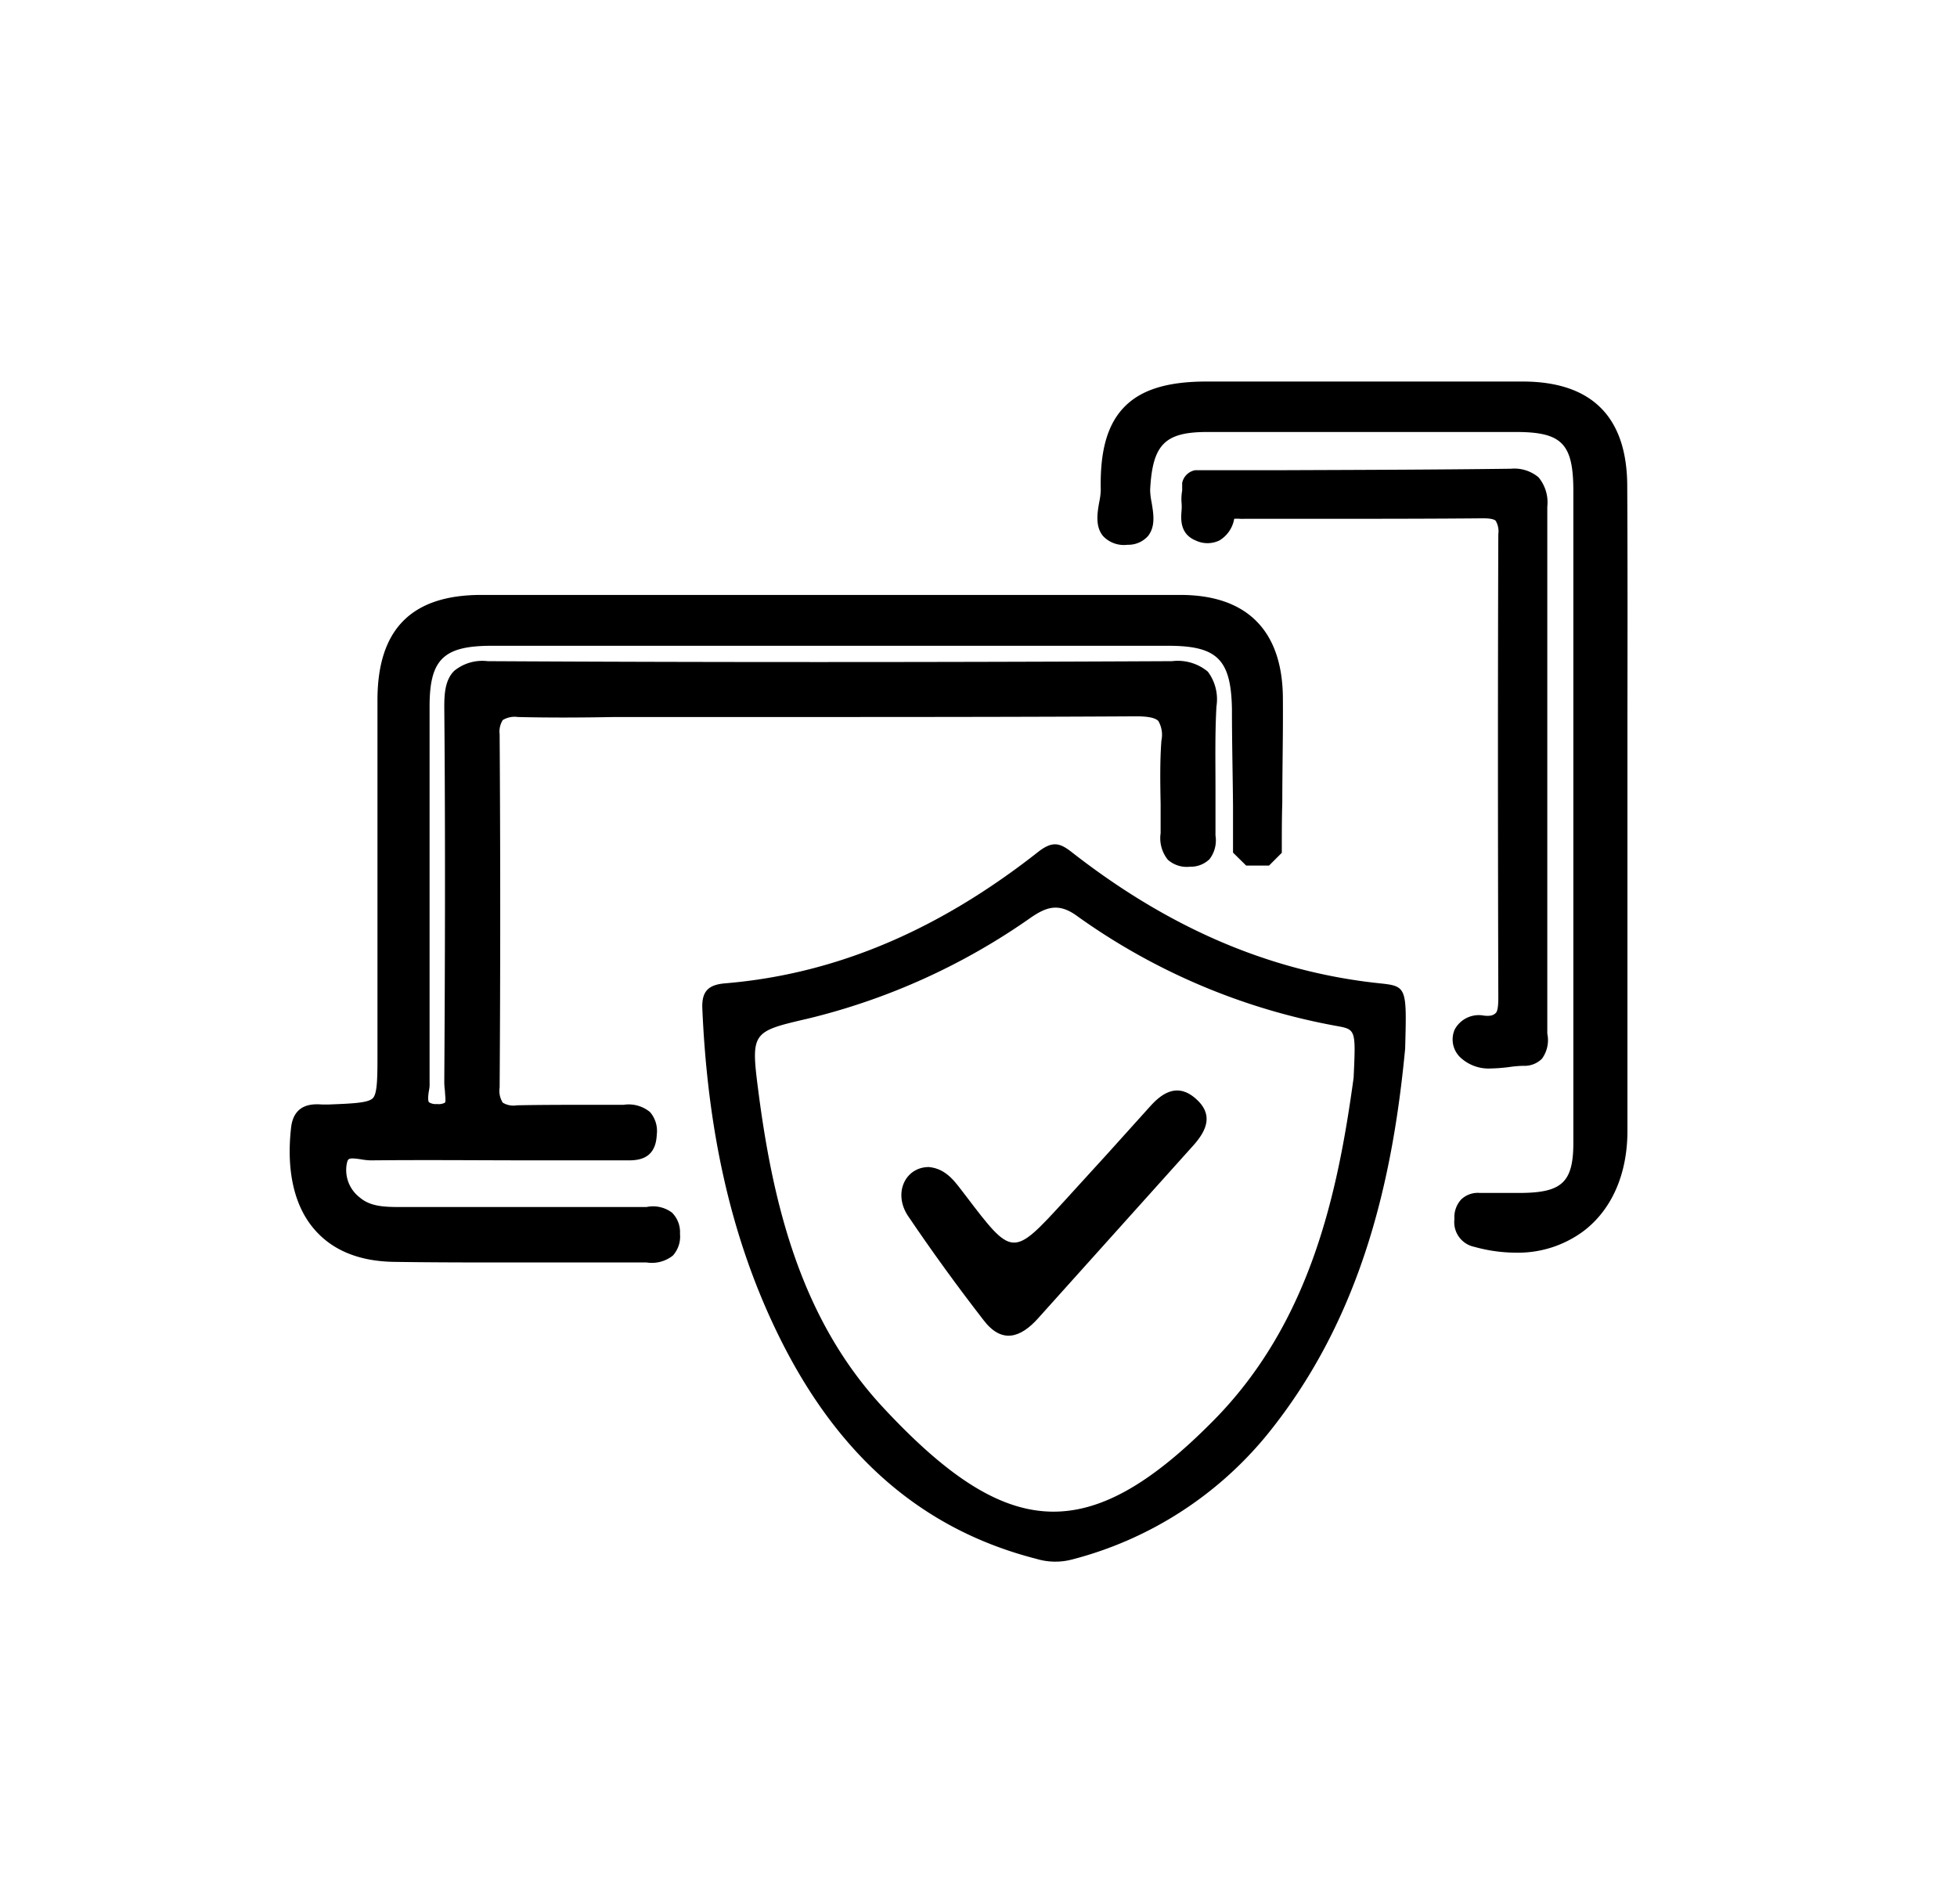 <?xml version="1.0" encoding="UTF-8"?> <svg xmlns="http://www.w3.org/2000/svg" id="Layer_1" data-name="Layer 1" viewBox="0 0 199.76 194.31"><defs></defs><title>Artboard 2 copy 32</title><path class="cls-1" d="M66,123.19c-.21,0-.42,0-.61,0-7.27,0-15.15,0-24.79,0-1.74,0-2.94-.16-3.91-1a3.52,3.52,0,0,1-1.29-3.43c.12-.52.14-.63,1.43-.44a6.25,6.25,0,0,0,1.06.11c5.64-.06,11.38,0,16.93,0h9c1,0,3.11.12,3.22-2.64a2.94,2.94,0,0,0-.69-2.29,3.42,3.42,0,0,0-2.7-.74h-.33c-1.06,0-2.12,0-3.17,0-2.42,0-4.92,0-7.39.05a2.09,2.09,0,0,1-1.44-.27A2.24,2.24,0,0,1,51,111c.08-12,.08-24.08,0-36.07a2.2,2.2,0,0,1,.32-1.44,2.34,2.34,0,0,1,1.54-.31c3.29.08,6.63.06,9.86,0h4.06c4.15,0,8.31,0,12.47,0,12,0,24.49,0,36.73-.07,1.21,0,1.95.15,2.26.48a2.83,2.83,0,0,1,.31,2c-.16,2.15-.12,4.34-.08,6.45,0,.88,0,1.76,0,2.64v.36a3.5,3.5,0,0,0,.74,2.71,2.91,2.91,0,0,0,2.25.71,2.76,2.76,0,0,0,2-.77,3.15,3.15,0,0,0,.61-2.42c0-.16,0-.31,0-.46,0-1.45,0-2.9,0-4.35,0-2.75-.06-5.6.1-8.37a4.71,4.71,0,0,0-.88-3.54,4.81,4.81,0,0,0-3.66-1.07c-25,.12-47.88.12-69.85,0a4.53,4.53,0,0,0-3.43,1c-.92.93-1,2.33-1,3.69.12,13.29.07,27.15,0,38.29a7.54,7.54,0,0,0,.07.91c0,.36.11,1,0,1.17a1.37,1.37,0,0,1-.82.14,1.29,1.29,0,0,1-.81-.18c-.14-.16-.08-.79,0-1.21s.06-.62.06-.9c0-11.14,0-23.31,0-38.3,0-4.79,1.42-6.17,6.29-6.18h69.11c5,0,6.41,1.39,6.5,6.45,0,3.29.08,6.58.11,9.87l0,4.79,1.34,1.32h2.34l1.3-1.3v-.41c0-1.58,0-3.15.05-4.73,0-3.49.09-7.11.06-10.68-.05-6.86-3.67-10.5-10.46-10.5-23.11,0-47.12,0-71.36,0-7.12,0-10.58,3.5-10.6,10.68q0,12.72,0,25.45v10.6c0,2.49,0,4.14-.47,4.63s-2.06.55-4.56.65c-.18,0-.38,0-.58,0-.88-.06-2.93-.19-3.21,2.38-.5,4.46.35,8.08,2.45,10.44,1.86,2.11,4.59,3.2,8.13,3.24,3.38.05,6.79.06,10.18.06l8.69,0,6.31,0H66a3.46,3.46,0,0,0,2.68-.7,2.91,2.91,0,0,0,.73-2.23,2.81,2.81,0,0,0-.82-2.16A3.23,3.23,0,0,0,66,123.19Z"></path><path class="cls-1" d="M140.83,100.36c-11.8-1.24-22.07-6.1-31.32-13.3-1.26-1-2-1.29-3.48-.16-9.42,7.42-19.89,12.45-32,13.46-1.7.14-2.42.79-2.34,2.58.51,11.74,2.68,23.11,7.94,33.68,5.53,11.12,13.72,19.3,26.16,22.48a6.7,6.7,0,0,0,3.66.06,38,38,0,0,0,19.89-12.73c9.64-11.88,12.82-26,14.09-39.4C143.6,100.77,143.61,100.65,140.83,100.36ZM138.17,110c-1.62,11.84-4.43,25-14.32,35-12.85,13-21.14,12.15-33.68-1.32-8.39-9-11.28-20.68-12.8-32.6-.74-5.77-.54-5.81,5.15-7.13a66.93,66.93,0,0,0,22.72-10.31c1.58-1.08,2.81-1.49,4.62-.21a65.51,65.51,0,0,0,26.67,11.3C138.41,105.07,138.39,105.19,138.17,110Z"></path><path class="cls-1" d="M166.1,49.67c0-7.1-3.6-10.71-10.63-10.73-11.07,0-22,0-32.31,0-4,0-6.68.83-8.4,2.6S112.27,46,112.36,50a6.52,6.52,0,0,1-.14,1.16c-.21,1.16-.46,2.6.41,3.59a2.93,2.93,0,0,0,2.47.85,2.68,2.68,0,0,0,2.09-.9c.78-1,.55-2.27.36-3.43A7,7,0,0,1,117.4,50c.24-4.63,1.49-5.9,5.79-5.91,9.68,0,20,0,31.55,0,4.7,0,5.85,1.19,5.86,6q0,9.19,0,18.38V87.36c0,9.75,0,19.5,0,29.26,0,3.95-1.11,5.06-5.1,5.13-1.5,0-3,0-4.49,0a2.46,2.46,0,0,0-1.86.67,2.67,2.67,0,0,0-.69,2,2.57,2.57,0,0,0,2.05,2.84,15.82,15.82,0,0,0,4.21.59,11.21,11.21,0,0,0,6.93-2.21c2.88-2.19,4.47-5.82,4.47-10.22q0-11.59,0-23.21V73.08C166.13,65.28,166.14,57.47,166.1,49.67Z"></path><path class="cls-1" d="M151.49,103.66a2.79,2.79,0,0,0-3,1.41,2.53,2.53,0,0,0,.56,2.84,4.22,4.22,0,0,0,3.15,1.14,17.24,17.24,0,0,0,1.82-.14,11.56,11.56,0,0,1,1.48-.13,2.51,2.51,0,0,0,1.9-.73,3.23,3.23,0,0,0,.54-2.56c0-.19,0-.37,0-.54q0-10.82,0-21.63,0-15.81,0-31.61a4,4,0,0,0-.9-3,3.85,3.85,0,0,0-2.82-.87c-7.83.1-15.8.12-23.5.15l-8.36,0H122l0,0a1.65,1.65,0,0,0-1.33,1.3v0l0,.36c0,.14,0,.28,0,.42a4.83,4.83,0,0,0-.06,1.28,4.87,4.87,0,0,1,0,.73c-.07.84-.21,2.4,1.43,3.08a2.8,2.8,0,0,0,2.43,0,3.19,3.19,0,0,0,1.51-2.21,4.28,4.28,0,0,1,.62,0,3.12,3.12,0,0,0,.43,0h7.64c5.49,0,11.16,0,16.74-.05.82,0,1.14.13,1.26.25a2.12,2.12,0,0,1,.27,1.37c-.05,14.2-.05,29.66,0,47.25,0,.41,0,1.38-.26,1.62C152.45,103.6,152.21,103.73,151.49,103.66Z"></path><path class="cls-1" d="M122,112.08c-1.7-1.46-3.21-.7-4.54.77q-4.38,4.89-8.81,9.72c-5.29,5.77-5.29,5.76-10.11-.58-1-1.29-1.88-2.7-3.72-2.88-2.43,0-3.68,2.68-2.13,5,2.45,3.62,5,7.14,7.7,10.62,1.86,2.45,3.78,1.83,5.59-.2q7.88-8.79,15.78-17.57C123.24,115.33,123.89,113.69,122,112.08Z"></path></svg> 